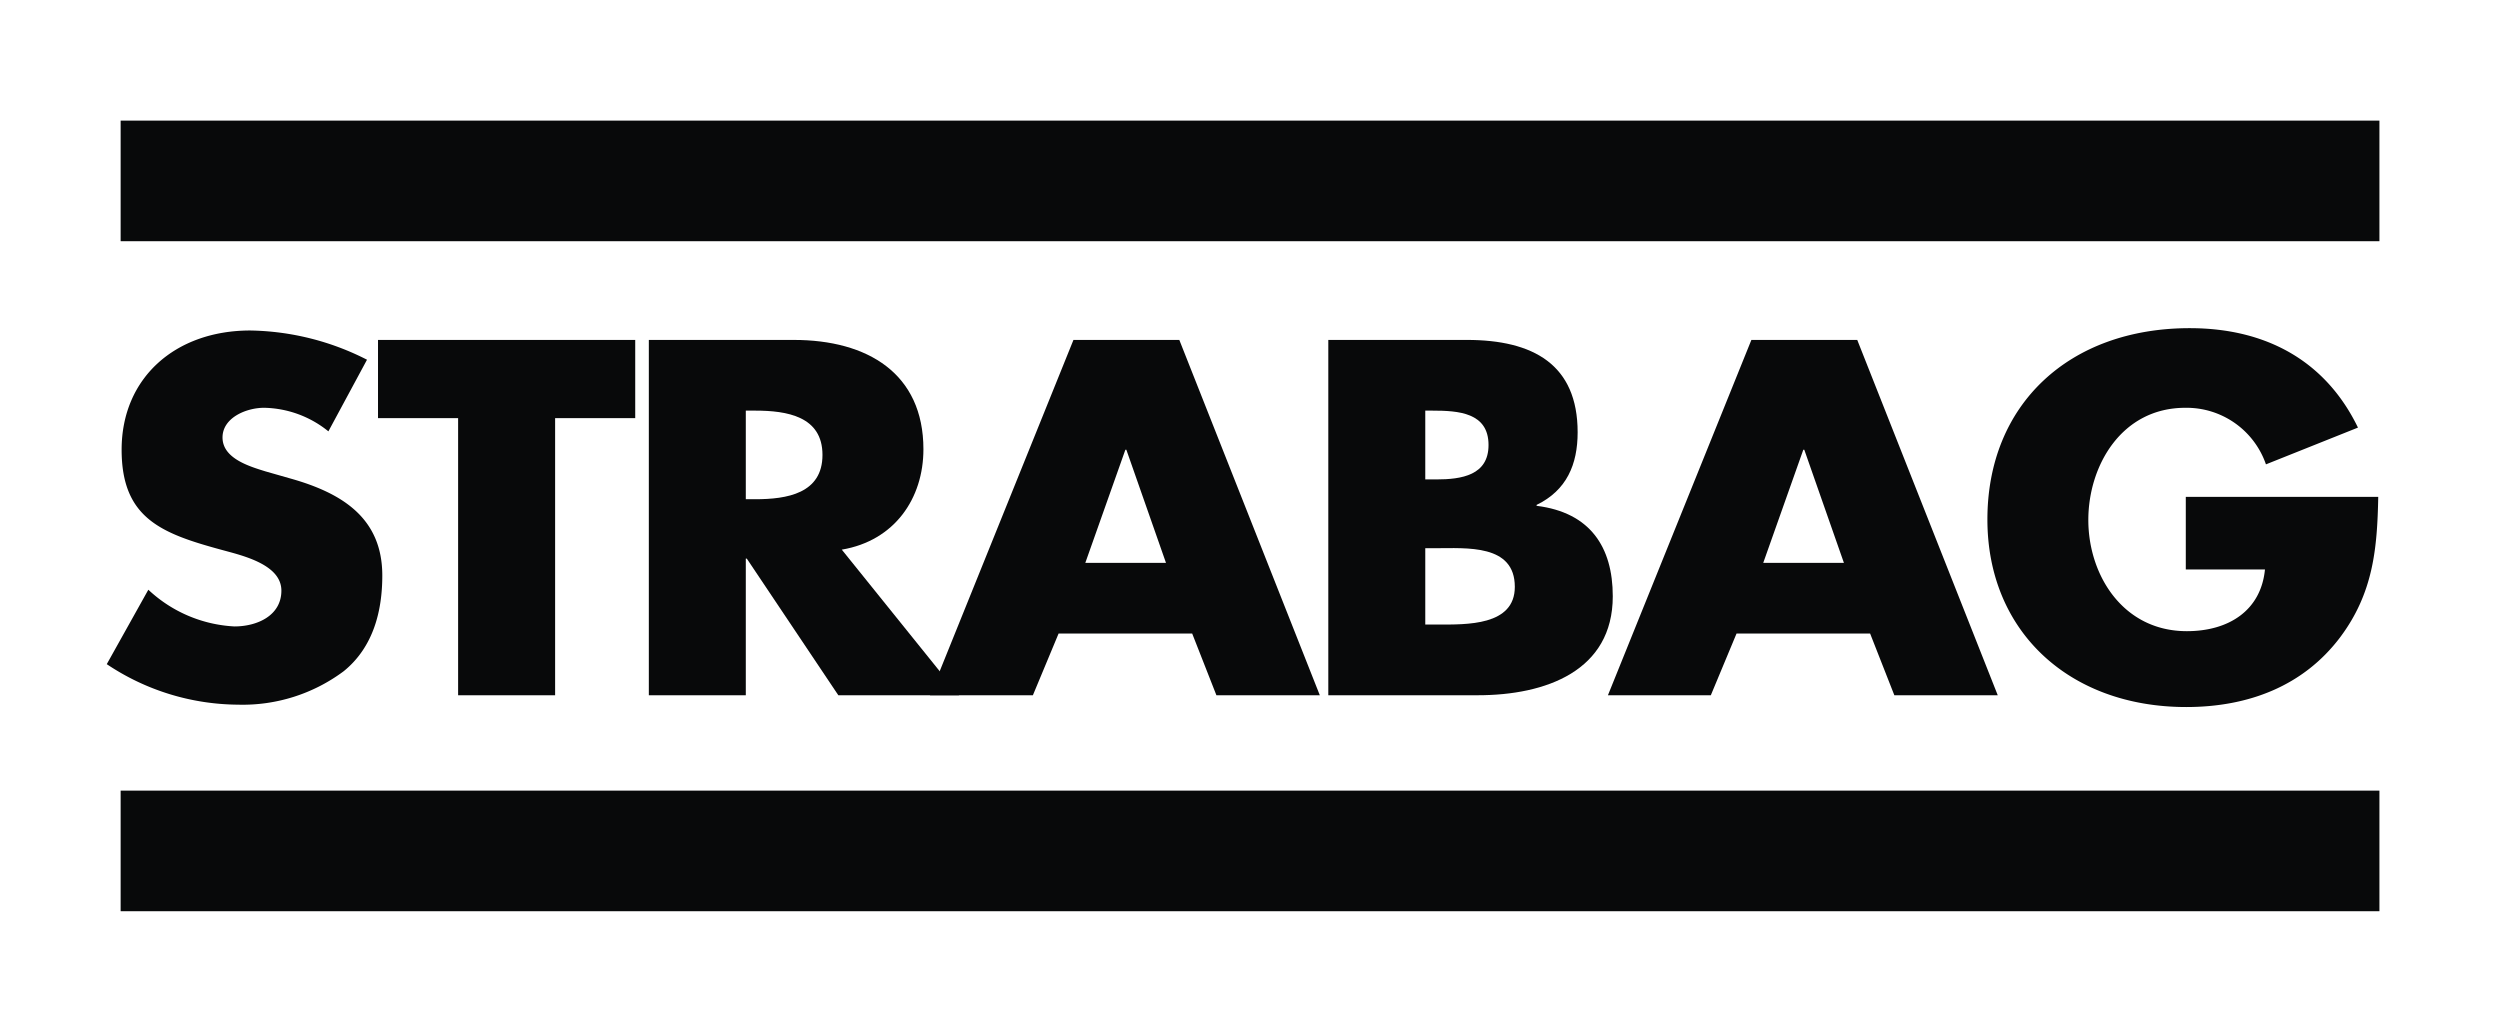 <svg xmlns="http://www.w3.org/2000/svg" xmlns:xlink="http://www.w3.org/1999/xlink" id="Group_397" data-name="Group 397" width="199.732" height="82.438" viewBox="0 0 199.732 82.438"><defs><clipPath id="clip-path"><rect id="Rectangle_165" data-name="Rectangle 165" width="199.732" height="82.439" fill="#08090a"></rect></clipPath></defs><rect id="Rectangle_163" data-name="Rectangle 163" width="180.461" height="9.635" transform="translate(9.638 9.636)" fill="#08090a"></rect><rect id="Rectangle_164" data-name="Rectangle 164" width="180.461" height="9.635" transform="translate(9.638 63.165)" fill="#08090a"></rect><g id="Group_396" data-name="Group 396" transform="translate(0 0)"><g id="Group_395" data-name="Group 395" clip-path="url(#clip-path)"><path id="Path_290" data-name="Path 290" d="M26.118,18.824a21.191,21.191,0,0,0-9.327-2.335c-5.968,0-10.277,3.766-10.277,9.526,0,5.5,3.2,6.7,8.064,8.019,1.659.452,4.7,1.167,4.7,3.238,0,2-1.938,2.861-3.755,2.861A10.871,10.871,0,0,1,8.648,37.2L5.327,43.146A19.03,19.03,0,0,0,15.8,46.383a13.5,13.5,0,0,0,8.458-2.674c2.371-1.92,3.082-4.818,3.082-7.643,0-4.592-3.2-6.588-7.351-7.755l-1.976-.565c-1.343-.413-3.438-1.054-3.438-2.709,0-1.582,1.9-2.373,3.319-2.373a8.392,8.392,0,0,1,5.139,1.883Z" transform="translate(3.203 9.915)" fill="#08090a" fill-rule="evenodd"></path><path id="Path_291" data-name="Path 291" d="M33.01,23.21h6.4V16.96H18.86v6.25h6.4V45.349H33.01Z" transform="translate(11.34 10.198)" fill="#08090a" fill-rule="evenodd"></path><path id="Path_292" data-name="Path 292" d="M47.788,33.714c4.229-.714,6.522-4.1,6.522-8.019,0-6.061-4.468-8.735-10.357-8.735H32.372V45.349h7.747V34.432H40.2l7.313,10.918h9.645ZM40.119,22.608h.751c2.53,0,5.375.452,5.375,3.539s-2.845,3.54-5.375,3.54h-.751Z" transform="translate(19.465 10.198)" fill="#08090a" fill-rule="evenodd"></path><path id="Path_293" data-name="Path 293" d="M67.348,40.417l1.936,4.932h8.261L66.32,16.96H57.862L46.4,45.349h8.221l2.054-4.932Zm-2.094-5.648H58.81l3.2-9.036h.078Z" transform="translate(27.899 10.198)" fill="#08090a" fill-rule="evenodd"></path><path id="Path_294" data-name="Path 294" d="M74.02,33.6h.791c2.528,0,6.363-.339,6.363,3.087,0,3.126-3.873,3.012-6.167,3.012H74.02Zm4.189,11.747C83.665,45.349,89,43.391,89,37.442c0-3.952-1.817-6.7-6.086-7.228v-.075c2.41-1.167,3.279-3.238,3.279-5.8,0-5.422-3.556-7.38-8.853-7.38H66.273V45.349ZM74.02,22.608h.554c2.094,0,4.5.151,4.5,2.748,0,2.412-2.135,2.749-4.189,2.749H74.02Z" transform="translate(39.849 10.198)" fill="#08090a" fill-rule="evenodd"></path><path id="Path_295" data-name="Path 295" d="M101.172,40.417l1.936,4.932h8.261L100.144,16.96H91.686L80.224,45.349h8.221L90.5,40.417Zm-2.094-5.648H92.634l3.2-9.036h.078Z" transform="translate(48.237 10.198)" fill="#08090a" fill-rule="evenodd"></path><path id="Path_296" data-name="Path 296" d="M115.007,29.85v5.8h6.325c-.317,3.275-2.885,4.932-6.245,4.932-5.1,0-7.867-4.48-7.867-8.885,0-4.33,2.649-8.961,7.747-8.961a6.711,6.711,0,0,1,6.444,4.519l7.351-2.937c-2.568-5.308-7.313-7.944-13.44-7.944-9.6,0-16.165,6.061-16.165,15.286,0,8.922,6.52,14.983,15.888,14.983,4.982,0,9.369-1.694,12.293-5.571,2.649-3.54,2.964-7.079,3.044-11.22Z" transform="translate(59.622 9.844)" fill="#08090a" fill-rule="evenodd"></path></g></g></svg>
